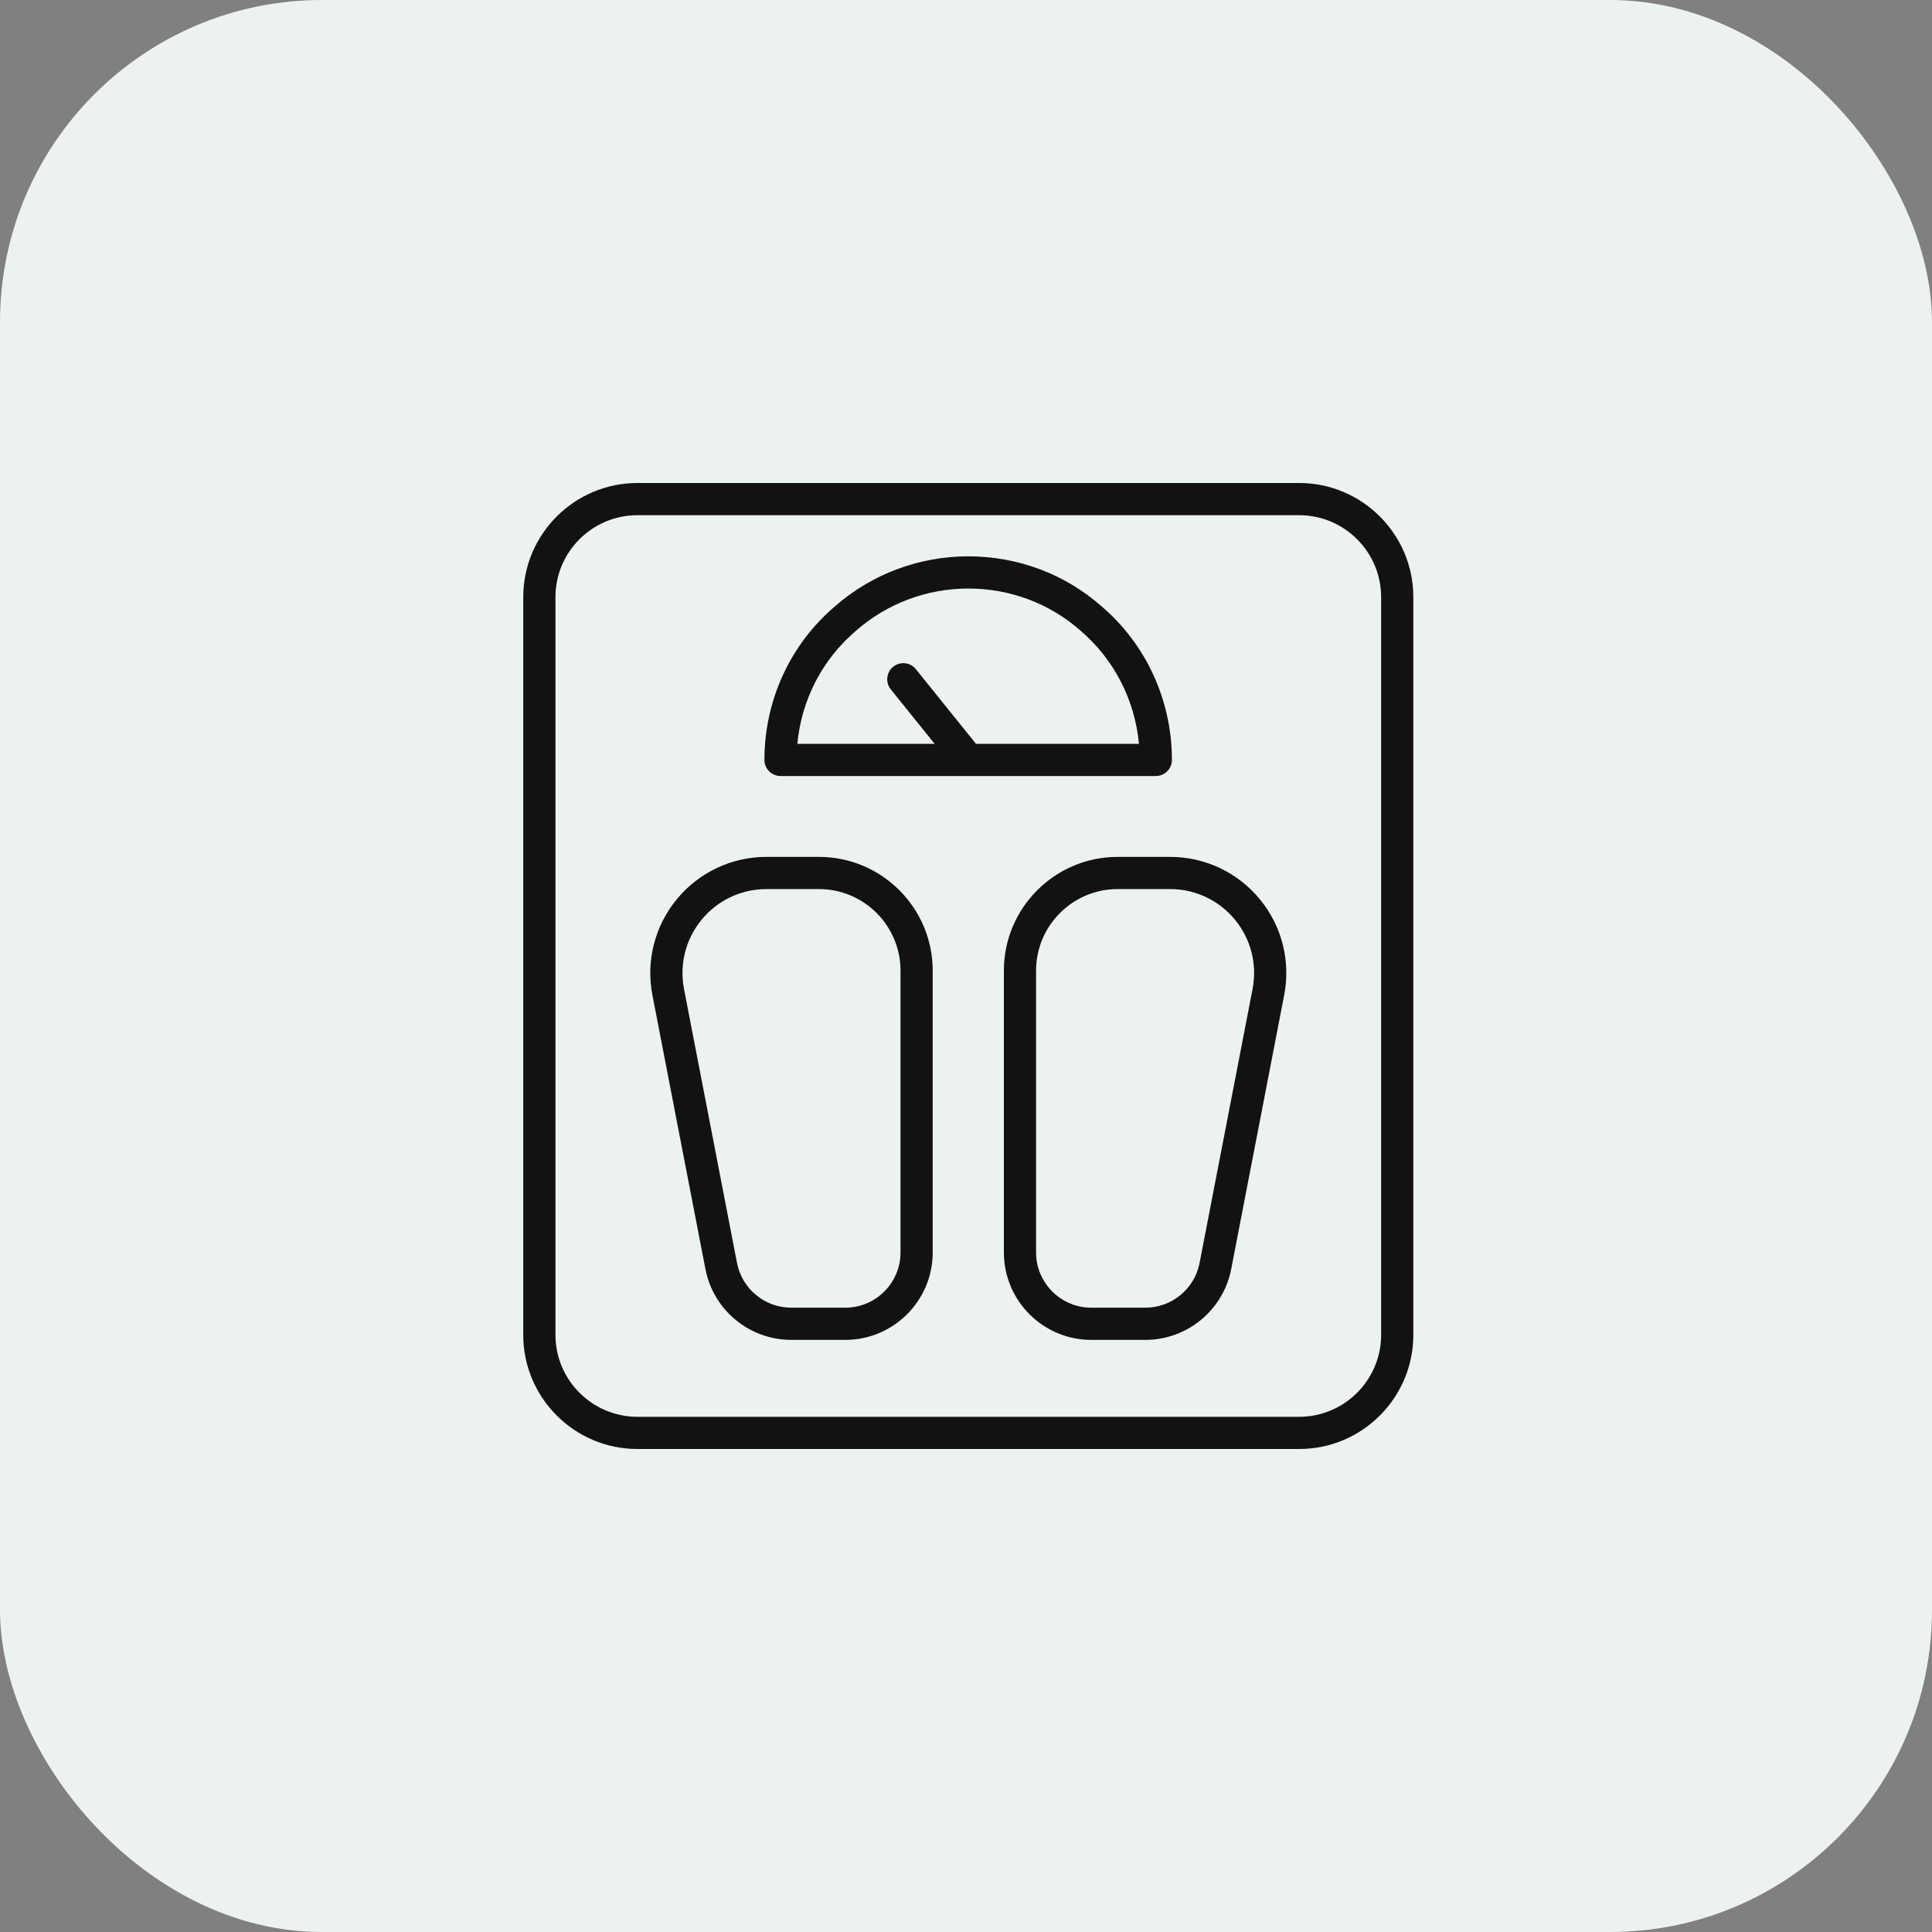 <svg xmlns="http://www.w3.org/2000/svg" fill="none" viewBox="0 0 48 48" height="48" width="48">
<rect x="0" y="0" width="48" height="48" fill="#808080" stroke="none"/>
<rect fill="#ECF2F2" rx="8" height="48" width="48"></rect>
<path fill="#121212" d="M32.278 12H15.836C14.272 12 13 13.273 13 14.836V33.164C13 34.727 14.272 36 15.836 36H32.278C33.842 36 35.114 34.727 35.114 33.164V14.836C35.114 13.273 33.842 12 32.278 12ZM34.314 33.164C34.314 34.286 33.4 35.2 32.278 35.2H15.836C14.714 35.2 13.8 34.286 13.8 33.164V14.836C13.8 13.713 14.714 12.8 15.836 12.8H32.278C33.4 12.8 34.314 13.713 34.314 14.836V33.164Z"></path>
<path fill="#121212" d="M29.116 18.881C29.116 17.405 28.479 16.014 27.373 15.068C26.467 14.265 25.289 13.822 24.057 13.822C22.834 13.822 21.656 14.264 20.747 15.062C19.631 16.01 18.992 17.401 18.992 18.881C18.992 19.101 19.171 19.28 19.392 19.28H28.715C28.937 19.28 29.116 19.101 29.116 18.881ZM24.248 18.48L22.755 16.626C22.616 16.453 22.364 16.426 22.192 16.565C22.02 16.703 21.993 16.956 22.131 17.127L23.221 18.48H19.81C19.912 17.388 20.43 16.381 21.27 15.668C22.038 14.994 23.028 14.622 24.057 14.622C25.094 14.622 26.083 14.993 26.848 15.671C27.68 16.383 28.195 17.39 28.297 18.48H24.248Z"></path>
<path fill="#121212" d="M29.072 21.289H27.767C26.209 21.289 24.941 22.557 24.941 24.115V31.117C24.941 32.315 25.915 33.289 27.113 33.289H28.456C29.495 33.289 30.392 32.549 30.589 31.53L31.905 24.723C32.069 23.874 31.848 23.005 31.298 22.338C30.747 21.672 29.936 21.289 29.072 21.289ZM31.12 24.571L29.803 31.378C29.679 32.022 29.112 32.489 28.456 32.489H27.113C26.356 32.489 25.741 31.874 25.741 31.117V24.115C25.741 22.998 26.65 22.089 27.767 22.089H29.072C29.696 22.089 30.283 22.365 30.68 22.847C31.078 23.329 31.238 23.957 31.12 24.571Z"></path>
<path fill="#121212" d="M20.347 21.289H19.042C18.178 21.289 17.367 21.672 16.817 22.338C16.267 23.005 16.045 23.874 16.209 24.723L17.526 31.529C17.723 32.549 18.619 33.289 19.658 33.289H21.001C22.199 33.289 23.173 32.315 23.173 31.117V24.115C23.173 22.557 21.905 21.289 20.347 21.289ZM22.373 31.117C22.373 31.874 21.758 32.489 21.001 32.489H19.658C19.002 32.489 18.435 32.022 18.311 31.378L16.994 24.571C16.876 23.957 17.036 23.329 17.434 22.847C17.831 22.365 18.418 22.089 19.042 22.089H20.347C21.464 22.089 22.373 22.998 22.373 24.115V31.117Z"></path>
</svg>
